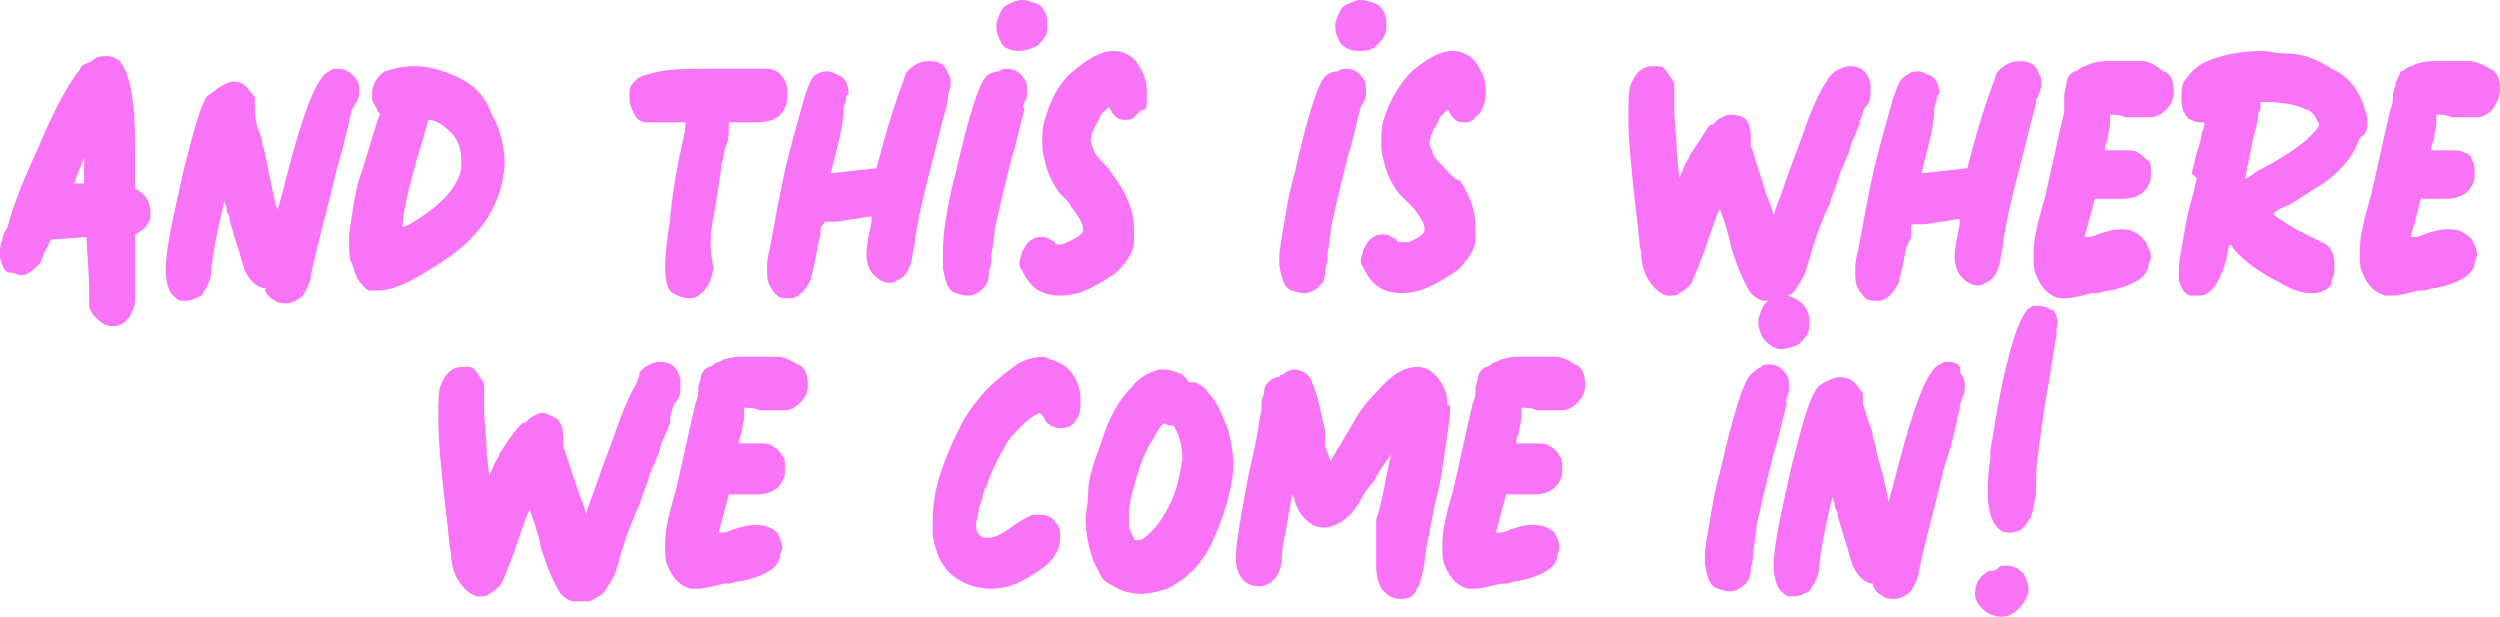 <svg xmlns="http://www.w3.org/2000/svg" xmlns:xlink="http://www.w3.org/1999/xlink" id="Livello_1" x="0px" y="0px" viewBox="0 0 98.1 24.2" style="enable-background:new 0 0 98.1 24.2;" xml:space="preserve">
<style type="text/css">
	.st0{fill:#F973F6;}
</style>
<g>
	<g>
		<path class="st0" d="M5.3,7.4c0-0.4,0-0.9,0-1.4c0-0.7,0-1.4-0.1-2.1C5.1,3.2,5,2.8,4.7,2.4C4.6,2.3,4.4,2.2,4.2,2.2    C4,2.2,3.8,2.2,3.6,2.4C3.4,2.5,3.3,2.5,3.2,2.6C3.2,2.6,3.1,2.8,3,2.9C2.5,3.6,2,4.6,1.5,5.8c-0.6,1.3-1,2.3-1.2,3.1    C0.2,9.1,0.1,9.2,0.1,9.4C0,9.6,0,9.8,0,9.9c0,0.1,0,0.1,0,0.2c0.1,0.4,0.2,0.6,0.4,0.6c0.2,0,0.3,0.1,0.4,0.1    c0.3,0,0.5-0.2,0.8-0.5L1.7,10l0.3-0.6l1.4-0.1c0,0.6,0.1,1.3,0.1,2.2c0,0.2,0,0.4,0,0.5c0,0.1,0.1,0.3,0.2,0.4    c0.2,0.2,0.4,0.4,0.7,0.4h0c0.3,0,0.5-0.1,0.7-0.4c0.1-0.2,0.2-0.4,0.2-0.6c0-0.2,0-0.4,0-0.4c0-0.3,0-0.6,0-0.9    c0-0.3,0-0.6,0-0.9V9.2C5.7,9,5.8,8.8,5.9,8.6c0-0.2,0-0.3,0-0.3C5.9,7.9,5.7,7.6,5.3,7.4z M3.4,7.2l-0.5,0l0.4-1c0,0,0,0,0,0    c0,0,0,0,0,0V7.2z"></path>
		<path class="st0" d="M14,4c0.1-0.2,0.1-0.3,0.1-0.5c0-0.2-0.1-0.4-0.2-0.5c-0.2-0.2-0.4-0.3-0.6-0.3c-0.1,0-0.1,0-0.2,0    c-0.2,0.1-0.4,0.2-0.5,0.4c-0.4,0.5-0.9,2-1.5,4.4l-0.2,0.7c-0.1-0.1-0.2-0.7-0.4-1.7c-0.1-0.4-0.1-0.6-0.2-0.8    c0-0.2-0.1-0.5-0.2-0.7C10,4.6,10,4.3,10,4.2l0-0.1c0-0.1,0-0.1,0-0.2c0-0.1,0-0.1-0.1-0.2C9.7,3.4,9.5,3.2,9.2,3.2    C9,3.2,8.8,3.3,8.5,3.5C8.4,3.6,8.2,3.7,8.1,3.8C7.9,4.1,7.6,5.1,7.2,6.7c-0.4,1.8-0.7,3.1-0.7,3.9v0c0,0.4,0.1,0.7,0.2,0.9    c0.2,0.2,0.3,0.3,0.4,0.3c0.1,0,0.2,0,0.2,0c0.2,0,0.4-0.1,0.6-0.2c0.2-0.3,0.4-0.6,0.4-1.1c0.1-0.9,0.3-1.7,0.5-2.6    c0,0,0.1,0.2,0.1,0.4L9,8.5c0,0.2,0.1,0.4,0.2,0.8l0.1,0.3c0.1,0.3,0.2,0.7,0.3,1c0.2,0.4,0.4,0.6,0.7,0.7c0,0,0,0,0.1,0    s0,0,0,0.1l0,0c0.1,0.2,0.2,0.3,0.4,0.4c0.1,0.1,0.3,0.1,0.4,0.1c0.1,0,0.2,0,0.4-0.1c0.2-0.1,0.3-0.2,0.4-0.4    c0.1-0.2,0.2-0.4,0.2-0.6c0.2-1,0.6-2.4,1-4.1L13.4,6c0.1-0.4,0.2-0.8,0.3-1.2c0-0.2,0.1-0.3,0.1-0.5C13.9,4.2,13.9,4.1,14,4z"></path>
		<path class="st0" d="M18.1,3.1c-0.6-0.3-1.2-0.5-1.8-0.5h-0.1c-0.4,0-0.8,0.1-1.1,0.2c-0.3,0.2-0.5,0.5-0.5,0.9    c0,0.2,0,0.3,0.1,0.4c0,0.1,0.1,0.1,0.1,0.2s0.1,0.1,0.1,0.2c-0.3,0.8-0.5,1.7-0.8,2.5c-0.2,0.7-0.3,1.5-0.4,2.2    c0,0.1,0,0.3,0,0.4c0,0.3,0,0.6,0.1,0.7c0,0.1,0.1,0.2,0.1,0.3c0,0.1,0.1,0.2,0.1,0.3c0.2,0.3,0.4,0.5,0.5,0.5c0.2,0,0.3,0,0.3,0    c0.5,0,1-0.2,1.7-0.6c0.5-0.3,1-0.6,1.5-1c1.1-0.9,1.7-2,1.8-3.3V6.4c0-0.7-0.2-1.4-0.5-1.9C19.1,3.9,18.7,3.4,18.1,3.1z     M18.1,6.6c-0.1,0.6-0.6,1.3-1.7,2c-0.3,0.2-0.5,0.3-0.6,0.3c0-0.5,0.2-1.4,0.6-2.8c0.2-0.6,0.3-1,0.4-1.4c0.3,0,0.6,0.2,0.9,0.5    c0.3,0.3,0.4,0.7,0.4,1.1L18.1,6.6z"></path>
		<path class="st0" d="M30.9,3.7L30.9,3.7c0-0.4-0.1-0.6-0.3-0.8S30.2,2.7,30,2.7c-0.2,0-0.4,0-0.6,0h-0.2c-0.2,0-0.4,0-0.8,0    c-0.2,0-0.4,0-0.6,0c-0.7,0-1.4,0-1.9,0.1c-0.5,0.1-0.8,0.2-0.9,0.3c-0.2,0.2-0.3,0.3-0.3,0.5c0,0.1,0,0.2,0,0.3    c0,0.2,0.1,0.4,0.2,0.6c0.1,0.2,0.3,0.3,0.4,0.3c0.1,0,0.2,0,0.3,0c0,0,0.1,0,0.2,0c0.1,0,0.2,0,0.4,0h0.7c0,0.1,0,0.3-0.1,0.7    c-0.2,0.9-0.4,1.9-0.5,3l0,0.1c-0.1,0.6-0.2,1.3-0.2,1.9c0,0.5,0.1,0.9,0.3,1c0.2,0.1,0.4,0.2,0.6,0.2c0.1,0,0.3,0,0.4-0.1    c0.3-0.2,0.5-0.5,0.6-1.1C27.8,9.6,27.9,9,28,8.5c0.1-0.5,0.2-1.2,0.3-1.9l0-0.1c0.1-0.3,0.1-0.6,0.2-0.8s0.1-0.5,0.1-0.9    c0,0,0.1,0,0.1,0c0.2,0,0.3,0,0.4,0c0.1,0,0.2,0,0.4,0l0.2,0c0.4,0,0.8-0.1,1-0.4C30.9,4.1,30.9,3.9,30.9,3.7z"></path>
		<path class="st0" d="M37.2,3.7c0.1-0.2,0.1-0.3,0.1-0.5c0-0.1,0-0.2-0.1-0.3c-0.1-0.4-0.4-0.5-0.7-0.5c-0.2,0-0.3,0-0.5,0.1    c-0.2,0.1-0.3,0.2-0.4,0.3c-0.1,0.1-0.1,0.3-0.2,0.5c0,0,0,0,0,0c-0.4,1.1-0.7,2.1-1,3.3l-1.8,0.2l0.3-1.2    c0.1-0.4,0.2-0.9,0.2-1.3c0-0.2,0.1-0.3,0.1-0.4c0-0.1,0-0.2,0.1-0.2c0-0.3-0.1-0.6-0.3-0.7c-0.2-0.1-0.4-0.2-0.5-0.2    c-0.1,0-0.3,0-0.4,0.1C32,2.9,31.9,3,31.8,3.2c-0.1,0.2-0.1,0.3-0.2,0.5c-0.3,1.1-0.6,2.1-0.8,3c-0.2,0.9-0.4,2-0.6,3.1    c-0.1,0.3-0.1,0.5-0.1,0.8c0,0.2,0,0.4,0.1,0.6c0.1,0.2,0.2,0.3,0.3,0.4c0.1,0.1,0.3,0.1,0.4,0.1c0.1,0,0.1,0,0.2,0    c0.3-0.1,0.5-0.3,0.7-0.7c0.1-0.4,0.2-0.8,0.3-1.4l0.1-0.4c0-0.2,0-0.3,0.1-0.4s0-0.1,0.1-0.1s0.1,0,0.1,0h0.1    c0.2,0,0.4,0,0.8-0.1c0.3,0,0.5-0.1,0.8-0.1l0,0.2c-0.1,0.5-0.2,0.9-0.2,1.3c0,0.3,0.1,0.6,0.3,0.8c0.2,0.2,0.4,0.3,0.6,0.3    c0.1,0,0.2,0,0.3-0.1c0.3-0.1,0.5-0.4,0.6-0.9c0-0.2,0.1-0.4,0.1-0.7c0.2-1.3,0.6-2.7,1-4.3c0.1-0.5,0.3-1,0.3-1.3    C37.2,3.9,37.2,3.8,37.2,3.7z"></path>
		<path class="st0" d="M40,2c0.2,0,0.5-0.1,0.7-0.2c0.2-0.2,0.4-0.4,0.4-0.7c0-0.1,0-0.1,0-0.2c0-0.3-0.1-0.5-0.3-0.7    C40.6,0.1,40.3,0,40.1,0c-0.2,0-0.4,0.1-0.6,0.2c-0.2,0.1-0.3,0.4-0.4,0.7c0,0.1,0,0.1,0,0.2c0,0.2,0.1,0.4,0.2,0.6    C39.4,1.9,39.7,2,40,2z"></path>
		<path class="st0" d="M40.2,4c0.1-0.1,0.1-0.3,0.1-0.4c0-0.2,0-0.4-0.1-0.5c-0.2-0.3-0.4-0.4-0.7-0.4c-0.1,0-0.2,0-0.3,0.1    C39,2.8,38.8,2.9,38.7,3c-0.3,0.3-0.7,1.6-1.2,3.8c-0.2,0.7-0.3,1.3-0.4,1.9S37,9.8,37,10.2c0,0.1,0,0.2,0,0.3    c0.1,0.6,0.2,0.9,0.5,1s0.4,0.1,0.5,0.1c0.2,0,0.4-0.1,0.6-0.3c0.1-0.1,0.2-0.3,0.2-0.5c0-0.2,0.1-0.4,0.1-0.6l0-0.2    c0.1-0.5,0.1-0.9,0.2-1.3c0.2-0.9,0.4-1.7,0.6-2.5c0.2-0.6,0.3-1.2,0.5-1.9C40.1,4.1,40.2,4.1,40.2,4z"></path>
		<path class="st0" d="M44.7,2.6c-0.2-0.4-0.6-0.6-1-0.6c-0.5,0-1,0.3-1.6,0.8S41.2,4,41,4.7c-0.1,0.3-0.1,0.6-0.1,0.9    c0,0.2,0,0.4,0.1,0.7c0.1,0.5,0.3,0.9,0.6,1.3c0.1,0.1,0.2,0.2,0.3,0.3C42,8,42,8.1,42.1,8.2c0.3,0.4,0.4,0.6,0.4,0.8    c0,0.2-0.2,0.3-0.6,0.5c-0.2,0.1-0.3,0.1-0.3,0.1c-0.1,0-0.2,0-0.2-0.1c-0.2-0.1-0.3-0.2-0.5-0.2c-0.1,0-0.3,0-0.4,0.1    c-0.2,0.1-0.3,0.3-0.4,0.5c0,0.1-0.1,0.3-0.1,0.4c0,0.1,0,0.2,0.1,0.3c0.1,0.2,0.2,0.4,0.4,0.6c0.3,0.3,0.7,0.4,1.1,0.4    c0.4,0,0.8-0.1,1.2-0.3c0.4-0.2,0.7-0.4,1-0.6c0.5-0.5,0.7-0.9,0.7-1.2c0-0.3,0-0.5,0-0.5c0-0.6-0.2-1.2-0.6-1.8    c-0.2-0.3-0.4-0.6-0.6-0.8c-0.2-0.2-0.4-0.4-0.4-0.6c-0.1-0.1-0.1-0.3-0.1-0.3c0-0.2,0.1-0.4,0.2-0.6c0.1-0.1,0.1-0.2,0.2-0.4    c0.1-0.1,0.2-0.2,0.3-0.3c0.1,0.1,0.1,0.2,0.2,0.3c0.1,0.1,0.2,0.2,0.4,0.2l0.1,0c0.1,0,0.2,0,0.3-0.1c0.1-0.1,0.2-0.2,0.3-0.3    C45,4.4,45,4.1,45,3.8l0-0.2C45,3.2,44.9,2.9,44.7,2.6z"></path>
		<path class="st0" d="M53.5,4c0.1-0.1,0.1-0.3,0.1-0.4c0-0.2,0-0.4-0.1-0.5c-0.2-0.3-0.4-0.4-0.7-0.4c-0.1,0-0.2,0-0.3,0.1    C52.3,2.8,52.1,2.9,52,3c-0.3,0.3-0.7,1.6-1.2,3.8c-0.2,0.7-0.3,1.3-0.4,1.9c-0.1,0.6-0.2,1.1-0.2,1.4c0,0.1,0,0.2,0,0.3    c0.1,0.6,0.2,0.9,0.5,1s0.4,0.1,0.5,0.1c0.2,0,0.4-0.1,0.6-0.3c0.1-0.1,0.2-0.3,0.2-0.5c0-0.2,0.1-0.4,0.1-0.6l0-0.2    c0.1-0.5,0.1-0.9,0.2-1.3c0.2-0.9,0.4-1.7,0.6-2.5c0.2-0.6,0.3-1.2,0.5-1.9C53.4,4.1,53.5,4.1,53.5,4z"></path>
		<path class="st0" d="M53.3,2C53.5,2,53.8,2,54,1.8c0.2-0.2,0.4-0.4,0.4-0.7c0-0.1,0-0.1,0-0.2c0-0.3-0.1-0.5-0.3-0.7    C53.9,0.1,53.6,0,53.4,0c-0.2,0-0.4,0.1-0.6,0.2c-0.2,0.1-0.3,0.4-0.4,0.7c0,0.1,0,0.1,0,0.2c0,0.2,0.1,0.4,0.2,0.6    C52.8,1.9,53,2,53.3,2z"></path>
		<path class="st0" d="M58,2.6c-0.2-0.4-0.6-0.6-1-0.6c-0.5,0-1,0.3-1.6,0.8c-0.5,0.5-0.9,1.2-1.1,1.9c-0.1,0.3-0.1,0.6-0.1,0.9    c0,0.2,0,0.4,0.1,0.7c0.1,0.5,0.3,0.9,0.6,1.3c0.1,0.1,0.2,0.2,0.3,0.3c0.1,0.1,0.2,0.2,0.3,0.3c0.3,0.4,0.4,0.6,0.4,0.8    c0,0.2-0.2,0.3-0.6,0.5C55.2,9.5,55,9.5,55,9.5c-0.1,0-0.2,0-0.2-0.1c-0.2-0.1-0.3-0.2-0.5-0.2c-0.1,0-0.3,0-0.4,0.1    c-0.2,0.1-0.3,0.3-0.4,0.5c0,0.1-0.1,0.3-0.1,0.4c0,0.1,0,0.2,0.1,0.3c0.1,0.2,0.2,0.4,0.4,0.6c0.3,0.3,0.7,0.4,1.1,0.4    c0.4,0,0.8-0.1,1.2-0.3c0.4-0.2,0.7-0.4,1-0.6c0.5-0.5,0.7-0.9,0.7-1.2s0-0.5,0-0.5c0-0.6-0.2-1.2-0.6-1.8C57,7,56.8,6.7,56.6,6.5    c-0.2-0.2-0.4-0.4-0.4-0.6c-0.1-0.1-0.1-0.3-0.1-0.3c0-0.2,0.1-0.4,0.2-0.6c0.1-0.1,0.1-0.2,0.2-0.4c0.1-0.1,0.2-0.2,0.3-0.3    c0.1,0.1,0.1,0.2,0.2,0.3c0.1,0.1,0.2,0.2,0.4,0.2l0.1,0c0.1,0,0.2,0,0.3-0.1c0.1-0.1,0.2-0.2,0.3-0.3c0.1-0.2,0.2-0.4,0.2-0.7    l0-0.2C58.3,3.2,58.2,2.9,58,2.6z"></path>
		<path class="st0" d="M73,4.7c0.1-0.2,0.1-0.4,0.2-0.5c0.2-0.2,0.2-0.4,0.2-0.7c0-0.1,0-0.2,0-0.2c-0.1-0.5-0.4-0.7-0.8-0.7    c-0.2,0-0.4,0.1-0.6,0.2c-0.1,0.1-0.1,0.1-0.2,0.2c-0.1,0.1-0.1,0.2-0.2,0.3c-0.3,0.5-0.6,1.2-0.9,2.1c-0.3,0.8-0.6,1.6-0.8,2.2    c-0.2,0.5-0.3,0.8-0.3,0.9c0-0.1-0.1-0.4-0.3-0.9L68.8,6c0-0.1-0.1-0.2-0.1-0.3l0-0.3c0-0.4-0.1-0.7-0.3-0.8S68,4.5,67.9,4.5    c-0.2,0-0.3,0.1-0.5,0.2l-0.1,0.1c-0.1,0.1-0.1,0.1-0.2,0.1C67,5,66.9,5.2,66.7,5.5l-0.4,0.6c0,0.1-0.1,0.2-0.2,0.4    c-0.1,0.3-0.2,0.4-0.2,0.5L65.8,6c0-0.6-0.1-1.2-0.1-1.7c0-0.2,0-0.3,0-0.4c0-0.1,0-0.1,0-0.2l0-0.2c0-0.2,0-0.3-0.1-0.4    c-0.2-0.3-0.3-0.5-0.5-0.5h-0.3c-0.3,0-0.6,0.2-0.8,0.7c-0.1,0.2-0.1,0.7-0.1,1.3v0.1c0,0.7,0.1,1.9,0.3,3.6    c0.1,0.7,0.1,1.2,0.2,1.6c0,0.4,0.1,0.8,0.3,1.1s0.4,0.5,0.7,0.6l0.1,0c0.2,0,0.3,0,0.4-0.1c0.2-0.1,0.3-0.2,0.4-0.3    c0.1-0.1,0.3-0.6,0.6-1.4c0.3-0.9,0.5-1.5,0.6-1.6c0,0.1,0.1,0.3,0.2,0.6c0.1,0.4,0.2,0.6,0.2,0.8l0,0c0.3,1,0.6,1.6,0.8,1.9    c0.2,0.2,0.4,0.3,0.5,0.3c0,0,0.1,0,0.2,0l0.2,0c0.2,0,0.3,0,0.4-0.1c0.2-0.1,0.4-0.2,0.5-0.4c0.1-0.2,0.3-0.4,0.4-0.8    c0.1-0.3,0.2-0.7,0.3-1c0.1-0.3,0.2-0.6,0.3-0.8c0.1-0.3,0.2-0.5,0.3-0.7c0.1-0.4,0.3-0.8,0.4-1.2l0.3-0.7    c0.1-0.2,0.1-0.4,0.2-0.6c0.1-0.2,0.2-0.5,0.3-0.7C72.9,4.8,73,4.7,73,4.7z"></path>
		<path class="st0" d="M80,3.7c0.1-0.2,0.1-0.3,0.1-0.5c0-0.1,0-0.2-0.1-0.3c-0.1-0.4-0.4-0.5-0.7-0.5c-0.2,0-0.3,0-0.5,0.1    c-0.2,0.1-0.3,0.2-0.4,0.3c-0.1,0.1-0.1,0.3-0.2,0.5c0,0,0,0,0,0c-0.4,1.1-0.7,2.1-1,3.3l-1.8,0.2l0.3-1.2    c0.1-0.4,0.2-0.9,0.2-1.3c0-0.2,0.1-0.3,0.1-0.4c0-0.1,0-0.2,0.1-0.2c0-0.3-0.1-0.6-0.3-0.7s-0.4-0.2-0.5-0.2    c-0.1,0-0.3,0-0.4,0.1c-0.2,0.1-0.3,0.2-0.4,0.4c-0.1,0.2-0.1,0.3-0.2,0.5c-0.3,1.1-0.6,2.1-0.8,3c-0.2,0.9-0.4,2-0.6,3.1    c-0.1,0.3-0.1,0.5-0.1,0.8c0,0.2,0,0.4,0.1,0.6c0.1,0.2,0.2,0.3,0.3,0.4c0.1,0.1,0.3,0.1,0.4,0.1c0.1,0,0.1,0,0.2,0    c0.3-0.1,0.5-0.3,0.7-0.7c0.1-0.4,0.2-0.8,0.3-1.4L75,9.3C75,9.1,75,9,75,8.9s0-0.1,0.1-0.1s0.1,0,0.1,0h0.1c0.2,0,0.4,0,0.8-0.1    c0.3,0,0.5-0.1,0.8-0.1l0,0.2c-0.1,0.5-0.2,0.9-0.2,1.3c0,0.3,0.1,0.6,0.3,0.8c0.2,0.2,0.4,0.3,0.6,0.3c0.1,0,0.2,0,0.3-0.1    c0.3-0.1,0.5-0.4,0.6-0.9c0-0.2,0.1-0.4,0.1-0.7c0.2-1.3,0.6-2.7,1-4.3c0.1-0.5,0.3-1,0.3-1.3C79.9,3.9,80,3.8,80,3.7z"></path>
		<path class="st0" d="M84.1,2.4c-0.2,0-0.4,0-0.5,0c-0.3,0-0.6,0-0.9,0l-0.1,0c-0.3,0-0.5,0.1-0.6,0.1c-0.1,0.1-0.3,0.1-0.4,0.2    c0,0-0.1,0.1-0.2,0.1c-0.2,0.1-0.3,0.3-0.3,0.4S81,3.6,81,3.8C81,4,81,4.2,81,4.4c-0.2,0.8-0.4,1.8-0.7,3.1    c-0.1,0.5-0.3,1-0.4,1.6c-0.1,0.4-0.1,0.7-0.1,1c0,0.2,0,0.5,0.1,0.7c0.2,0.5,0.5,0.8,0.9,0.9c0.1,0,0.2,0,0.3,0    c0.2,0,0.6-0.1,1-0.2l0.2,0c0.1,0,0.3-0.1,0.5-0.1c0.9-0.2,1.4-0.5,1.5-0.9c0-0.2,0.1-0.3,0.1-0.4c0-0.2-0.1-0.4-0.2-0.6    C83.9,9.1,83.6,9,83.3,9h-0.1c-0.3,0-0.6,0.1-0.9,0.2c-0.2,0.1-0.3,0.1-0.5,0.1l0.4-1.5h0.1c0.1,0,0.2,0,0.3,0c0.2,0,0.4,0,0.5,0    h0.2c0.6,0,1-0.3,1.1-0.8c0-0.1,0-0.2,0-0.3c0-0.2,0-0.3-0.1-0.4C84.1,6.2,84,6,83.9,6c-0.1-0.1-0.3-0.1-0.4-0.1    c-0.1,0-0.2,0-0.3,0c-0.1,0-0.2,0-0.2,0c-0.1,0-0.2,0-0.3,0h-0.1c0-0.1,0-0.2,0.1-0.4c0-0.2,0.1-0.4,0.1-0.7c0-0.1,0-0.2,0-0.3    c0.2,0,0.4,0,0.6,0.1c0.2,0,0.4,0,0.6,0c0.1,0,0.3,0,0.4,0c0.2,0,0.4-0.1,0.6-0.3c0.2-0.2,0.3-0.4,0.3-0.7c0-0.4-0.1-0.7-0.4-0.8    C84.5,2.5,84.3,2.4,84.1,2.4z"></path>
		<path class="st0" d="M92.9,4.9c0-0.2,0-0.4-0.1-0.6c-0.2-0.7-0.6-1.3-1.3-1.6c-0.6-0.4-1.2-0.6-1.7-0.6c-0.5,0-0.8-0.1-1-0.1    c-1,0-1.8,0.2-2.4,0.5c-0.3,0.2-0.5,0.4-0.7,0.7c-0.1,0.2-0.1,0.4-0.1,0.6c0,0.2,0,0.4,0.1,0.6c0.1,0.2,0.2,0.3,0.3,0.3    c0.1,0.1,0.3,0.1,0.4,0.1l0.1,0c0,0.1,0,0.2-0.1,0.4c0,0.2-0.1,0.5-0.2,0.8c-0.1,0.3-0.1,0.5-0.2,0.8L86.2,7    c0,0.1-0.1,0.3-0.1,0.5c-0.2,0.6-0.3,1.1-0.4,1.7s-0.2,1-0.2,1.4c0,0.2,0,0.3,0,0.4c0.1,0.4,0.3,0.6,0.5,0.6s0.3,0,0.3,0    c0.3,0,0.5-0.2,0.7-0.5c0.1-0.2,0.2-0.4,0.3-0.7s0.1-0.6,0.2-0.8c0,0,0.1,0,0.1,0.1c0.3,0.4,0.8,0.8,1.5,1.2    c0.4,0.2,0.7,0.4,1,0.5c0.3,0.1,0.5,0.1,0.6,0.1c0.2,0,0.3,0,0.5-0.1s0.3-0.2,0.3-0.4c0.1-0.2,0.1-0.3,0.1-0.6v-0.1    c0-0.3-0.1-0.5-0.3-0.7c-0.2-0.1-0.4-0.2-0.6-0.3c-0.2-0.1-0.4-0.2-0.6-0.3c-0.5-0.3-0.8-0.5-0.9-0.6c0.1-0.1,0.2-0.2,0.5-0.3    c0.4-0.2,0.8-0.5,1.3-0.8s0.9-0.7,1.2-1.1c0.2-0.3,0.3-0.5,0.4-0.8C92.8,5.3,92.9,5.1,92.9,4.9z M90.5,5.5    c-0.5,0.4-1.1,0.8-1.9,1.2C88.3,6.9,88.2,7,88.1,7l0.3-1.5l0.2-0.8c0-0.2,0-0.3,0.1-0.4c0-0.1,0-0.1,0-0.2c0,0,0,0,0-0.1    c0,0,0,0,0.1,0h0.1c0.6,0,1.2,0.1,1.6,0.3c0.1,0,0.2,0.1,0.3,0.2C90.9,4.7,91,4.8,91,4.9C91,5,90.8,5.2,90.5,5.5z"></path>
		<path class="st0" d="M96.9,2.4c-0.2,0-0.4,0-0.5,0c-0.3,0-0.6,0-0.9,0l-0.1,0c-0.3,0-0.5,0.1-0.6,0.1c-0.1,0.1-0.3,0.1-0.4,0.2    c0,0-0.1,0.1-0.2,0.1C94.1,3.1,94,3.2,94,3.3c0,0.1-0.1,0.3-0.1,0.4c0,0.2,0,0.4-0.1,0.6c-0.2,0.8-0.4,1.8-0.7,3.1    c-0.1,0.5-0.3,1-0.4,1.6c-0.1,0.4-0.1,0.7-0.1,1c0,0.2,0,0.5,0.1,0.7c0.2,0.5,0.5,0.8,0.9,0.9c0.1,0,0.2,0,0.3,0    c0.2,0,0.6-0.1,1-0.2l0.2,0c0.1,0,0.3-0.1,0.5-0.1c0.9-0.2,1.4-0.5,1.5-0.9c0-0.2,0.1-0.3,0.1-0.4c0-0.2-0.1-0.4-0.2-0.6    C96.7,9.1,96.5,9,96.1,9H96c-0.3,0-0.6,0.1-0.9,0.2c-0.2,0.1-0.3,0.1-0.5,0.1l0.4-1.5H95c0.1,0,0.2,0,0.3,0c0.2,0,0.4,0,0.5,0h0.2    c0.6,0,1-0.3,1.1-0.8c0-0.1,0-0.2,0-0.3c0-0.2,0-0.3-0.1-0.4C97,6.2,96.9,6,96.7,6c-0.1-0.1-0.3-0.1-0.4-0.1c-0.1,0-0.2,0-0.3,0    c-0.1,0-0.2,0-0.2,0c-0.1,0-0.2,0-0.3,0h-0.1c0-0.1,0-0.2,0.1-0.4c0-0.2,0.1-0.4,0.1-0.7c0-0.1,0-0.2,0-0.3c0.2,0,0.4,0,0.6,0.1    c0.2,0,0.4,0,0.6,0c0.2,0,0.3,0,0.4,0c0.2,0,0.4-0.1,0.6-0.3C98,4,98.1,3.8,98.1,3.5c0-0.4-0.1-0.7-0.4-0.8    C97.4,2.5,97.1,2.4,96.9,2.4z"></path>
	</g>
	<g>
		<path class="st0" d="M26.3,16.3c0.1-0.2,0.1-0.4,0.2-0.5c0.2-0.2,0.2-0.4,0.2-0.7c0-0.1,0-0.2,0-0.2c-0.1-0.5-0.4-0.7-0.8-0.7    c-0.2,0-0.4,0.1-0.6,0.2c-0.1,0.1-0.1,0.1-0.2,0.2C25.1,14.8,25,14.9,25,15c-0.3,0.5-0.6,1.2-0.9,2.1c-0.3,0.8-0.6,1.6-0.8,2.2    c-0.2,0.5-0.3,0.8-0.3,0.9c0-0.1-0.1-0.4-0.3-0.9l-0.5-1.5c0-0.1-0.1-0.2-0.1-0.3l0-0.3c0-0.4-0.1-0.7-0.3-0.8s-0.4-0.2-0.5-0.2    c-0.2,0-0.3,0.1-0.5,0.2l-0.1,0.1c-0.1,0.1-0.1,0.1-0.2,0.1c-0.1,0.1-0.3,0.3-0.5,0.6l-0.4,0.6c0,0.1-0.1,0.2-0.2,0.4    c-0.1,0.3-0.2,0.4-0.2,0.5l-0.1-0.9c0-0.6-0.1-1.2-0.1-1.7c0-0.2,0-0.3,0-0.4c0-0.1,0-0.1,0-0.2l0-0.2c0-0.2,0-0.3-0.1-0.4    c-0.2-0.3-0.3-0.5-0.5-0.5h-0.3c-0.3,0-0.6,0.2-0.8,0.7c-0.1,0.2-0.1,0.7-0.1,1.3v0.1c0,0.7,0.1,1.9,0.3,3.6    c0.1,0.7,0.1,1.2,0.2,1.6c0,0.4,0.1,0.8,0.3,1.1s0.4,0.5,0.7,0.6l0.1,0c0.2,0,0.3,0,0.4-0.1c0.2-0.1,0.3-0.2,0.4-0.3    c0.1-0.1,0.3-0.6,0.6-1.4c0.3-0.9,0.5-1.5,0.6-1.6c0,0.1,0.1,0.3,0.2,0.6c0.1,0.4,0.2,0.6,0.2,0.8l0,0c0.3,1,0.6,1.6,0.8,1.9    c0.2,0.2,0.4,0.3,0.5,0.3c0,0,0.1,0,0.2,0l0.2,0c0.2,0,0.3,0,0.4-0.1c0.2-0.1,0.4-0.2,0.5-0.4c0.1-0.2,0.3-0.4,0.4-0.8    c0.1-0.3,0.2-0.7,0.3-1c0.1-0.3,0.2-0.6,0.3-0.8c0.1-0.3,0.2-0.5,0.3-0.7c0.1-0.4,0.3-0.8,0.4-1.2l0.3-0.7    c0.1-0.2,0.1-0.4,0.2-0.6c0.1-0.2,0.2-0.5,0.3-0.7C26.3,16.4,26.3,16.4,26.3,16.3z"></path>
		<path class="st0" d="M30.5,14c-0.2,0-0.4,0-0.5,0c-0.3,0-0.6,0-0.9,0l-0.1,0c-0.3,0-0.5,0.1-0.6,0.1c-0.1,0.1-0.3,0.1-0.4,0.2    c0,0-0.1,0.1-0.2,0.1c-0.2,0.1-0.3,0.3-0.3,0.4c0,0.1-0.1,0.3-0.1,0.4c0,0.2,0,0.4-0.1,0.6c-0.2,0.8-0.4,1.8-0.7,3.1    c-0.1,0.5-0.3,1-0.4,1.6c-0.1,0.4-0.1,0.7-0.1,1c0,0.2,0,0.5,0.1,0.7c0.2,0.5,0.5,0.8,0.9,0.9c0.1,0,0.2,0,0.3,0    c0.2,0,0.6-0.1,1-0.2l0.2,0c0.1,0,0.3-0.1,0.5-0.1c0.9-0.2,1.4-0.5,1.5-0.9c0-0.2,0.1-0.3,0.1-0.4c0-0.2-0.1-0.4-0.2-0.6    c-0.2-0.2-0.5-0.3-0.8-0.3h-0.1c-0.3,0-0.6,0.1-0.9,0.2c-0.2,0.1-0.3,0.1-0.5,0.1l0.4-1.5h0.1c0.1,0,0.2,0,0.3,0    c0.2,0,0.4,0,0.5,0h0.2c0.6,0,1-0.3,1.1-0.8c0-0.1,0-0.2,0-0.3c0-0.2,0-0.3-0.1-0.4c-0.1-0.2-0.2-0.3-0.4-0.4    c-0.1-0.1-0.3-0.1-0.4-0.1c-0.1,0-0.2,0-0.3,0c-0.1,0-0.2,0-0.2,0c-0.1,0-0.2,0-0.3,0H29c0-0.1,0-0.2,0.1-0.4    c0-0.2,0.1-0.4,0.1-0.7c0-0.1,0-0.2,0-0.3c0.2,0,0.4,0,0.6,0.1c0.2,0,0.4,0,0.6,0c0.2,0,0.3,0,0.4,0c0.2,0,0.4-0.1,0.6-0.3    c0.2-0.2,0.3-0.4,0.3-0.7c0-0.4-0.1-0.7-0.4-0.8C31,14.1,30.7,14,30.5,14z"></path>
		<path class="st0" d="M38.5,19.7c0.1-0.3,0.1-0.5,0.2-0.6c0.2-0.6,0.5-1.2,0.8-1.7c0.1-0.2,0.3-0.4,0.6-0.7s0.5-0.4,0.7-0.5    l0.1,0.1c0.1,0.1,0.1,0.2,0.2,0.3c0.1,0.1,0.3,0.2,0.5,0.2c0.3,0,0.5-0.1,0.6-0.3c0.2-0.2,0.2-0.5,0.2-0.8c0-0.4-0.1-0.7-0.3-1    c-0.2-0.3-0.5-0.5-0.9-0.6L41,14c-0.4,0-0.8,0.1-1.1,0.3c-0.4,0.3-0.8,0.6-1.1,0.9c-0.3,0.3-0.7,0.8-1,1.3    c-0.3,0.6-0.6,1.2-0.8,1.8c-0.3,0.8-0.4,1.5-0.4,2.2c0,0.2,0,0.4,0,0.5c0.1,0.7,0.4,1.3,0.8,1.6s0.9,0.5,1.5,0.5    c0.6,0,1.1-0.2,1.7-0.6c0.7-0.4,1-0.9,1-1.4c0-0.2,0-0.4-0.1-0.5s-0.2-0.3-0.3-0.3c-0.1-0.1-0.3-0.1-0.4-0.1c-0.1,0-0.2,0-0.3,0    c-0.2,0.1-0.4,0.2-0.7,0.4c-0.4,0.3-0.7,0.5-1,0.5c-0.1,0-0.1,0-0.2,0c-0.2-0.1-0.3-0.2-0.3-0.5v-0.1    C38.4,20.2,38.4,19.9,38.5,19.7z"></path>
		<path class="st0" d="M47.4,15.4c-0.1-0.2-0.3-0.3-0.5-0.4c0,0-0.1,0-0.1,0c-0.1,0-0.2,0-0.2-0.1c0,0-0.1-0.1-0.1-0.1    s-0.1-0.1-0.1-0.1c-0.2-0.1-0.5-0.2-0.7-0.2c-0.1,0-0.2,0-0.2,0c-0.4,0.1-0.8,0.3-1.1,0.7c-0.5,0.5-0.9,1.2-1.2,2.2    c-0.3,0.8-0.5,1.4-0.5,1.9s-0.1,0.8-0.1,1c0,0.6,0.1,1.1,0.3,1.7c0.1,0.2,0.2,0.4,0.3,0.6c0.1,0.2,0.3,0.3,0.5,0.4    c0.3,0.2,0.7,0.3,1.1,0.3c0.3,0,0.7-0.1,1-0.2c0.8-0.4,1.4-1,1.8-1.9c0.4-0.9,0.7-1.8,0.8-2.8c0-0.1,0-0.2,0-0.2    c0-0.4-0.1-0.9-0.2-1.3C47.9,16.1,47.7,15.7,47.4,15.4z M45.9,19.8c-0.3,0.6-0.6,1-1,1.3c-0.1,0.1-0.2,0.1-0.3,0.1    c-0.1,0-0.1,0-0.1-0.1c-0.1-0.1-0.1-0.2-0.2-0.4c0-0.2,0-0.4,0-0.6c0-0.3,0.1-0.7,0.2-1c0.1-0.4,0.2-0.7,0.3-1    c0.1-0.2,0.2-0.5,0.4-0.8c0.2-0.3,0.3-0.6,0.5-0.7c0.1,0.1,0.2,0.1,0.3,0.1c0.1,0,0.1,0.1,0.1,0.1c0.2,0.3,0.3,0.8,0.3,1.2    C46.3,18.6,46.2,19.2,45.9,19.8z"></path>
		<path class="st0" d="M56.8,15.9c0-0.5-0.2-0.9-0.5-1.2c-0.2-0.2-0.4-0.3-0.7-0.3c-0.5,0-1,0.3-1.6,1c-0.4,0.4-0.7,0.8-0.9,1.2    l-0.9,1.5c0-0.1-0.1-0.3-0.2-0.6L52,16.9c-0.1-0.4-0.2-0.9-0.3-1.3c-0.1-0.3-0.2-0.6-0.3-0.8c-0.2-0.2-0.4-0.3-0.6-0.3    c-0.1,0-0.2,0-0.3,0.1c-0.1,0-0.1,0.1-0.2,0.1c0,0-0.1,0-0.1,0.1l-0.1,0c-0.3,0.1-0.5,0.3-0.5,0.6c0,0.1-0.1,0.3-0.1,0.4    c0,0.1,0,0.2,0,0.3l-0.1,0.5c-0.1,0.8-0.3,1.5-0.4,2c-0.3,1.6-0.5,2.7-0.5,3.2c0,0.1,0,0.2,0,0.3c0.1,0.6,0.4,0.9,0.9,0.9    c0,0,0.1,0,0.1,0c0.5-0.1,0.8-0.5,0.8-1.2c0-0.3,0.1-0.7,0.2-1.2c0.1-0.7,0.2-1.1,0.2-1.2l0.1,0.2c0,0.1,0.1,0.3,0.2,0.5    c0.2,0.3,0.4,0.4,0.5,0.5c0.2,0.1,0.4,0.1,0.5,0.1c0.2,0,0.4-0.1,0.6-0.2c0.3-0.2,0.6-0.5,0.8-0.9c0.1-0.2,0.3-0.5,0.5-0.7    c0.3-0.6,0.6-0.9,0.7-1.1c0,0,0,0,0-0.1c0,0.1-0.1,0.5-0.2,1c-0.1,0.5-0.2,1.1-0.4,1.7C54,21.3,54,21.8,54,22.2    c0,0.4,0.1,0.8,0.3,1s0.4,0.3,0.6,0.3h0.1c0.3,0,0.5-0.1,0.6-0.4c0.2-0.3,0.2-0.6,0.3-1c0-0.4,0.2-1.2,0.4-2.3    c0.2-0.7,0.3-1.4,0.4-2.1c0.1-0.7,0.2-1.2,0.2-1.7V15.9z"></path>
		<path class="st0" d="M61,14c-0.2,0-0.4,0-0.5,0c-0.3,0-0.6,0-0.9,0l-0.1,0c-0.3,0-0.5,0.1-0.6,0.1c-0.1,0.1-0.3,0.1-0.4,0.2    c0,0-0.1,0.1-0.2,0.1c-0.2,0.1-0.3,0.3-0.3,0.4c0,0.1-0.1,0.3-0.1,0.4c0,0.2,0,0.4-0.1,0.6c-0.2,0.8-0.4,1.8-0.7,3.1    c-0.1,0.5-0.3,1-0.4,1.6c-0.1,0.4-0.1,0.7-0.1,1c0,0.2,0,0.5,0.1,0.7c0.2,0.5,0.5,0.8,0.9,0.9c0.1,0,0.2,0,0.3,0    c0.2,0,0.6-0.1,1-0.2l0.2,0c0.1,0,0.3-0.1,0.5-0.1c0.9-0.2,1.4-0.5,1.5-0.9c0-0.2,0.1-0.3,0.1-0.4c0-0.2-0.1-0.4-0.2-0.6    c-0.2-0.2-0.5-0.3-0.8-0.3h-0.1c-0.3,0-0.6,0.1-0.9,0.2c-0.2,0.1-0.3,0.1-0.5,0.1l0.4-1.5h0.1c0.1,0,0.2,0,0.3,0    c0.2,0,0.4,0,0.5,0h0.2c0.6,0,1-0.3,1.1-0.8c0-0.1,0-0.2,0-0.3c0-0.2,0-0.3-0.1-0.4c-0.1-0.2-0.2-0.3-0.4-0.4    c-0.1-0.1-0.3-0.1-0.4-0.1c-0.1,0-0.2,0-0.3,0c-0.1,0-0.2,0-0.2,0c-0.1,0-0.2,0-0.3,0h-0.1c0-0.1,0-0.2,0.1-0.4    c0-0.2,0.1-0.4,0.1-0.7c0-0.1,0-0.2,0-0.3c0.2,0,0.4,0,0.6,0.1c0.2,0,0.4,0,0.6,0c0.2,0,0.3,0,0.4,0c0.2,0,0.4-0.1,0.6-0.3    c0.2-0.2,0.3-0.4,0.3-0.7c0-0.4-0.1-0.7-0.4-0.8C61.5,14.1,61.3,14,61,14z"></path>
		<path class="st0" d="M69.9,13.7c0.2,0,0.5-0.1,0.7-0.2c0.2-0.2,0.4-0.4,0.4-0.7c0-0.1,0-0.1,0-0.2c0-0.3-0.1-0.5-0.3-0.7    c-0.2-0.2-0.5-0.3-0.7-0.3c-0.2,0-0.4,0.1-0.6,0.2c-0.2,0.1-0.3,0.4-0.4,0.7c0,0.1,0,0.1,0,0.2c0,0.2,0.1,0.4,0.2,0.6    C69.4,13.5,69.6,13.7,69.9,13.7z"></path>
		<path class="st0" d="M70.1,15.6c0.1-0.1,0.1-0.3,0.1-0.4c0-0.2,0-0.4-0.1-0.5c-0.2-0.3-0.4-0.4-0.7-0.4c-0.1,0-0.2,0-0.3,0.1    c-0.2,0.1-0.3,0.2-0.4,0.3c-0.3,0.3-0.7,1.6-1.2,3.8c-0.2,0.7-0.3,1.3-0.4,1.9c-0.1,0.6-0.2,1.1-0.2,1.4c0,0.1,0,0.2,0,0.3    c0.1,0.6,0.2,0.9,0.5,1s0.4,0.1,0.5,0.1c0.2,0,0.4-0.1,0.6-0.3c0.1-0.1,0.2-0.3,0.2-0.5c0-0.2,0.1-0.4,0.1-0.6l0-0.2    c0.1-0.5,0.1-0.9,0.2-1.3c0.2-0.9,0.4-1.7,0.6-2.5c0.2-0.6,0.3-1.2,0.5-1.9C70.1,15.8,70.1,15.7,70.1,15.6z"></path>
		<path class="st0" d="M76.5,14.2c-0.1,0-0.1,0-0.2,0c-0.2,0.1-0.4,0.2-0.5,0.4c-0.4,0.5-0.9,2-1.5,4.4l-0.2,0.7    C74.1,19.6,74,19,73.7,18c-0.1-0.4-0.1-0.6-0.2-0.8c0-0.2-0.1-0.5-0.2-0.7c-0.1-0.4-0.2-0.6-0.2-0.7l0-0.1c0-0.1,0-0.1,0-0.2    c0-0.1,0-0.1-0.1-0.2c-0.2-0.3-0.4-0.5-0.8-0.5c-0.2,0-0.4,0.1-0.6,0.2c-0.2,0.1-0.3,0.2-0.4,0.4c-0.2,0.3-0.5,1.3-0.9,2.9    c-0.4,1.8-0.7,3.1-0.7,3.9v0c0,0.4,0.1,0.7,0.2,0.9c0.2,0.2,0.3,0.3,0.4,0.3c0.1,0,0.2,0,0.2,0c0.2,0,0.4-0.1,0.6-0.2    c0.2-0.3,0.4-0.6,0.4-1.1c0.1-0.9,0.3-1.7,0.5-2.6c0,0,0.1,0.2,0.1,0.4l0.1,0.2c0,0.2,0.1,0.4,0.2,0.8l0.1,0.3    c0.1,0.3,0.2,0.7,0.3,1c0.2,0.4,0.4,0.6,0.7,0.7c0,0,0,0,0.1,0c0,0,0,0,0,0.1l0,0c0.1,0.2,0.2,0.3,0.4,0.4    c0.1,0.1,0.3,0.1,0.4,0.1c0.1,0,0.2,0,0.4-0.1c0.2-0.1,0.3-0.2,0.4-0.4c0.1-0.2,0.2-0.4,0.2-0.6c0.2-1,0.6-2.4,1-4.1l0.2-0.6    c0.1-0.4,0.2-0.8,0.3-1.2c0-0.2,0.1-0.3,0.1-0.5c0-0.2,0.1-0.3,0.1-0.4c0.1-0.2,0.1-0.3,0.1-0.5c0-0.2-0.1-0.4-0.2-0.5    C77,14.4,76.8,14.2,76.5,14.2z"></path>
		<path class="st0" d="M78.8,22.2c-0.1,0-0.1,0-0.2,0c-0.1,0-0.1,0-0.2,0.1s-0.2,0.1-0.3,0.1c-0.1,0-0.2,0.1-0.2,0.1    c-0.3,0.2-0.4,0.5-0.4,0.8c0,0.2,0.1,0.4,0.3,0.6c0.2,0.2,0.5,0.3,0.7,0.3c0.3,0,0.5-0.1,0.7-0.3c0.3-0.3,0.4-0.6,0.4-0.8    c0-0.2-0.1-0.4-0.2-0.6C79.2,22.3,79,22.2,78.8,22.2z"></path>
		<path class="st0" d="M80.6,12.2C80.4,12.1,80.2,12,80,12l-0.1,0c0,0-0.1,0-0.1,0c-0.1,0-0.1,0.1-0.2,0.1c-0.4,0.4-0.8,1.7-1.2,3.8    c-0.1,0.6-0.2,1.2-0.3,1.8l0,0.3c-0.1,0.6-0.1,1.1-0.1,1.4c0,0.7,0.2,1.2,0.5,1.4c0.1,0.1,0.3,0.1,0.4,0.1c0.2,0,0.4-0.1,0.5-0.2    c0.1-0.1,0.2-0.3,0.3-0.4c0.1-0.4,0.2-0.8,0.2-1.2c0-0.2,0-0.3,0-0.4c0-0.4,0.1-1.1,0.2-1.8c0.1-0.8,0.2-1.4,0.3-1.9    c0-0.2,0.1-0.5,0.1-0.7c0.1-0.4,0.1-0.8,0.2-1.1c0-0.1,0-0.2,0-0.3C80.8,12.6,80.7,12.4,80.6,12.2z"></path>
	</g>
</g>
</svg>
